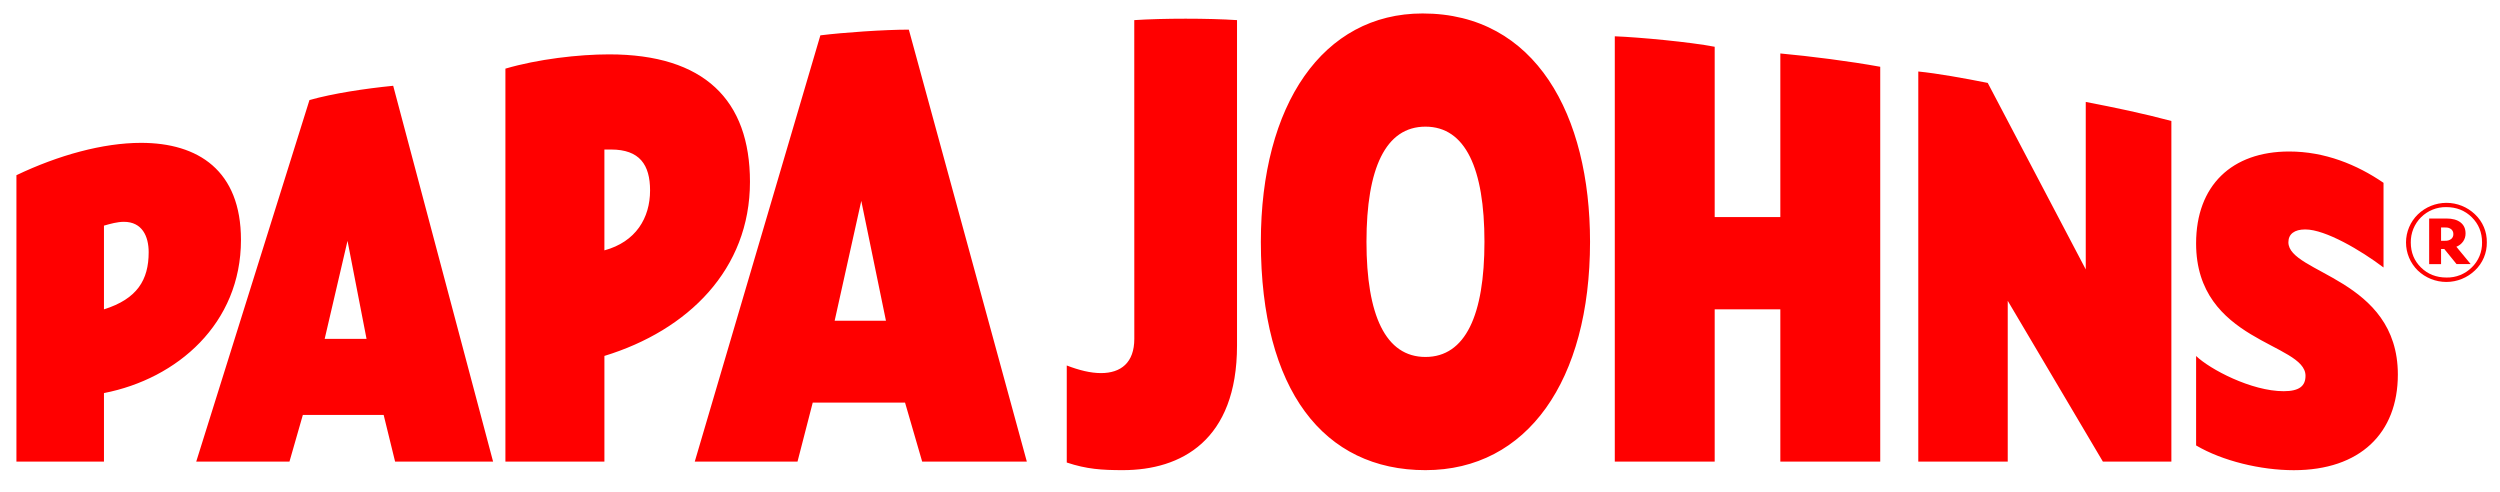 <svg fill="none" height="118" viewBox="0 0 600 118" width="600" xmlns="http://www.w3.org/2000/svg"><g fill="#f00"><path d="m77.923 81.323 5.48-23.521 4.567 23.521zm-42.242-20.779c0 6.62-2.739 11.188-10.731 13.7v-20.093c1.599-.456 3.208-.913 4.794-.913 4.338 0 5.937 3.425 5.937 7.306zm164.633 16.439 6.393-28.769 5.922 28.769zm-53.66-41.099c6.85 0 9.362 3.654 9.362 9.818 0 6.623-3.425 12.338-10.961 14.386v-24.204zm402.559 22.262c0-1.974 1.439-3.082 4.054-3.082 4.852 0 13.397 5.056 18.778 9.13v-20.318c-6.398-4.382-14.097-7.516-22.637-7.516-13.774 0-22.344 8.158-22.344 22.065 0 23.721 26.258 23.817 26.258 31.762 0 2.413-1.444 3.701-5.239 3.701-7.753 0-17.7-5.266-21.019-8.449v21.468c6.322 3.726 15.524 5.937 23.442 5.937 15.879 0 24.977-8.846 24.977-22.968-.013-23.123-26.27-24.212-26.27-31.73zm-491.383-.57c0-16.668-10.275-23.291-23.975-23.291-9.13 0-19.866 2.961-29.914 7.763v68.731h21.009v-16.442c17.581-3.425 32.88-16.668 32.88-36.762zm284.279-27.18c9.592 0 14.159 10.048 14.159 27.637s-4.567 27.637-14.159 27.637c-9.591 0-14.156-10.048-14.156-27.637s4.567-27.637 14.156-27.637zm-295.013 80.383h22.376l3.208-11.188h19.4l2.741 11.188h23.518l-23.974-90.194c-6.85.686-14.386 1.826-20.093 3.425zm429.961-90.88c-5.707-1.14-12.091-2.283-16.668-2.739v93.619h21.467v-38.59l22.833 38.59h16.441v-81.745c-6.85-1.826-13.473-3.208-20.55-4.567v40.189zm-297.066 23.748c0-19.637-10.961-30.598-33.805-30.598-7.307 0-17.125 1.142-24.888 3.425v94.305h23.76v-25.357c20.091-6.154 34.933-20.767 34.933-41.776zm231.533 8.449v-40.873c-5.935-1.143-18.038-2.283-23.975-2.512v102.068h23.975v-36.535h15.755v36.535h23.977v-94.754c-7.536-1.369-16.668-2.512-23.977-3.196v39.266zm-244.781 58.684h24.66l3.652-14.157h22.154l4.111 14.157h25.117l-28.315-103.667c-5.937 0-15.755.686-21.233 1.372zm105.49-29.456c0 5.707-3.208 8.219-7.99 8.219-2.512 0-5.253-.686-8.222-1.826v23.289c4.797 1.599 8.449 1.828 13.473 1.828 13.929 0 27.39-7.079 27.39-29.914v-78.091c-6.85-.457-17.808-.457-24.661 0zm69.871 31.511c24.429 0 39.503-21.468 39.503-54.802 0-30.368-13.014-54.802-40.186-54.802-23.975 0-38.817 21.922-38.817 54.802.005 35.622 15.074 54.802 39.505 54.802z"/><path d="m596.839 58.157c.02 1.258-.222 2.507-.711 3.667-.489 1.16-1.214 2.205-2.129 3.069-1.844 1.778-4.304 2.773-6.865 2.776s-5.023-.984-6.872-2.757c-.894-.878-1.604-1.925-2.088-3.081-.484-1.156-.732-2.397-.73-3.65.002-1.253.254-2.493.741-3.647s1.2-2.2 2.097-3.075c1.839-1.777 4.296-2.773 6.854-2.776s5.018.984 6.863 2.757c.915.86 1.641 1.901 2.13 3.058s.731 2.403.71 3.659zm-1.145.04c0-2.42-.823-4.441-2.468-6.063s-3.693-2.431-6.144-2.428c-1.119-.017-2.231.191-3.269.612s-1.981 1.046-2.772 1.837c-.792.792-1.417 1.735-1.838 2.772s-.629 2.15-.612 3.269c0 2.397.816 4.398 2.448 6.003 1.632 1.606 3.674 2.408 6.125 2.408 1.122.026 2.238-.176 3.28-.594 1.042-.418 1.989-1.042 2.782-1.836.803-.772 1.437-1.702 1.861-2.732.425-1.03.632-2.136.607-3.249zm-2.734 5.182h-3.39l-2.939-3.62h-.775v3.635h-2.858v-10.953h4.124c1.467 0 2.603.313 3.407.94.805.627 1.206 1.511 1.205 2.653.009.677-.19 1.34-.57 1.9-.408.579-.976 1.026-1.634 1.286zm-6.043-8.78h-1.061v3.186h.987c.518.033 1.032-.119 1.448-.429.169-.142.303-.32.391-.522.089-.202.13-.421.12-.641.01-.219-.029-.437-.114-.638-.086-.202-.215-.381-.379-.526-.396-.308-.892-.459-1.392-.424z"/></g></svg>